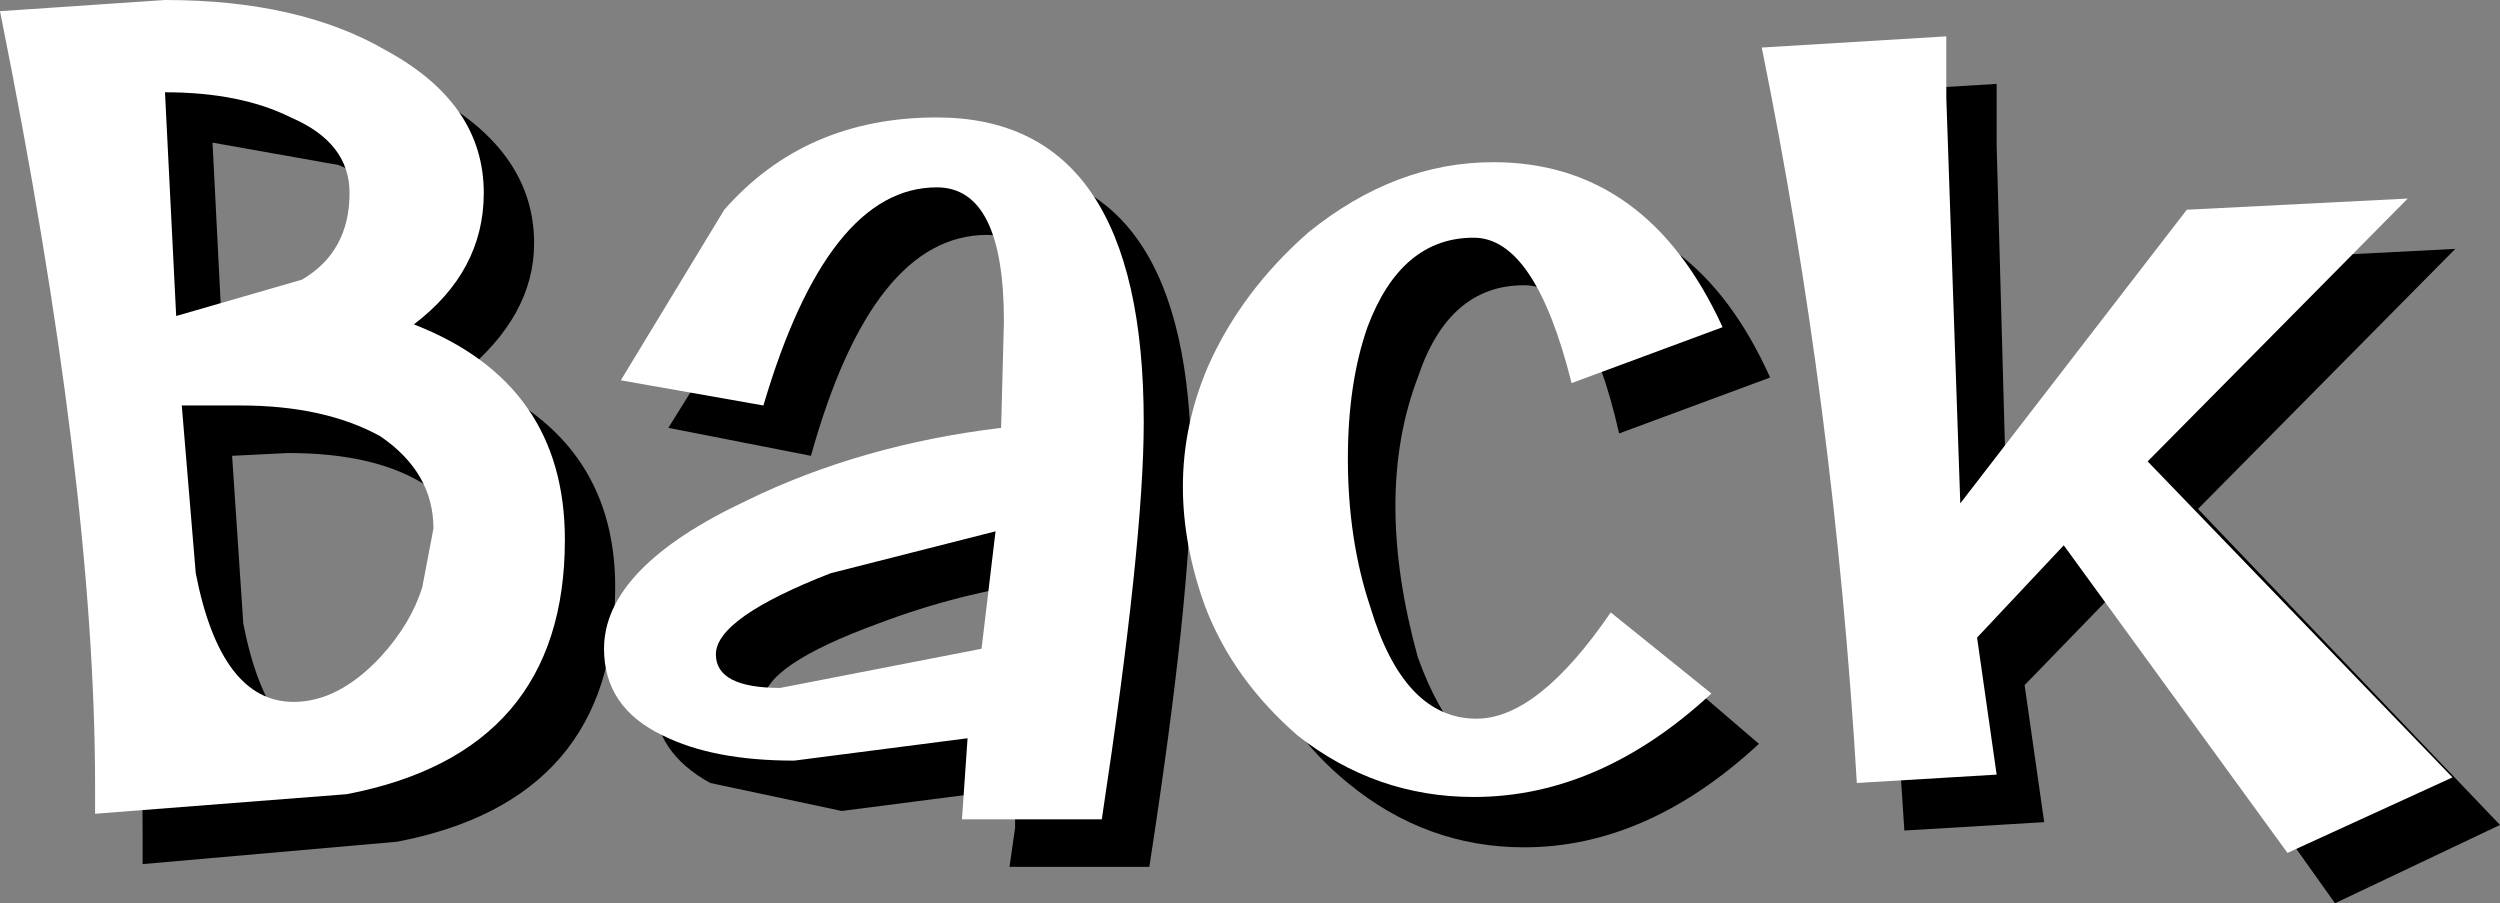 <?xml version="1.0" encoding="UTF-8" standalone="no"?>
<svg xmlns:xlink="http://www.w3.org/1999/xlink" height="16.15px" width="44.7px" xmlns="http://www.w3.org/2000/svg">
  <rect width="100%" height="100%" fill="#808080" stroke="none"/>
  <g transform="matrix(1.0, 0.0, 0.0, 1.0, 180.4, -85.8)">
    <path d="M-172.6 87.55 Q-170.85 88.55 -170.85 90.15 -170.85 91.45 -172.15 92.5 -169.4 93.55 -169.4 96.3 -169.4 100.1 -173.3 100.85 L-177.85 101.25 -177.85 100.7 Q-177.85 95.45 -179.5 86.9 L-176.6 86.65 Q-174.25 86.65 -172.6 87.55 M-173.25 90.1 Q-173.25 89.2 -174.35 88.75 L-176.6 88.35 -176.4 92.3 Q-174.8 92.15 -174.1 91.7 -173.25 91.15 -173.25 90.1 M-176.05 96.95 Q-175.6 99.25 -174.3 99.25 -173.5 99.25 -172.75 98.4 L-171.95 97.15 -171.8 96.1 Q-171.8 95.0 -172.75 94.5 -173.65 93.9 -175.25 93.9 L-176.25 93.95 -176.05 96.95" fill="#000000" fill-rule="evenodd" stroke="none"/>
    <path d="M-162.75 88.8 Q-159.1 88.8 -159.1 94.2 -159.1 96.45 -159.85 101.3 L-162.35 101.3 -162.25 100.6 -162.25 99.9 -165.35 100.3 -167.7 99.8 Q-168.7 99.25 -168.7 98.3 -168.7 96.8 -166.15 95.6 -163.9 94.55 -161.65 94.35 L-161.6 92.4 Q-161.6 90.0 -162.75 90.0 -164.8 90.0 -165.9 93.95 L-168.45 93.45 -166.55 90.4 Q-165.1 88.8 -162.75 88.8 M-164.7 96.95 Q-166.75 97.7 -166.75 98.35 -166.75 99.0 -165.6 99.0 -163.95 99.0 -162.0 98.25 L-161.75 96.2 Q-163.25 96.4 -164.7 96.95" fill="#000000" fill-rule="evenodd" stroke="none"/>
    <path d="M-151.45 93.55 Q-152.05 90.9 -153.15 90.9 -154.5 90.9 -155.05 92.55 -155.45 93.6 -155.45 94.85 -155.45 96.1 -155.05 97.55 -154.35 99.5 -153.15 99.5 -151.95 99.5 -150.7 97.6 L-148.95 99.1 Q-150.95 100.95 -153.15 100.95 -154.9 100.95 -156.3 99.8 -157.4 98.9 -157.95 97.55 -158.4 96.5 -158.4 95.35 L-157.95 93.25 Q-157.35 91.8 -156.1 90.85 -154.55 89.55 -152.8 89.55 -150.1 89.55 -148.75 92.55 L-151.45 93.55" fill="#000000" fill-rule="evenodd" stroke="none"/>
    <path d="M-141.1 94.9 L-135.7 100.55 -138.65 101.95 -142.6 96.4 -144.2 98.05 -143.85 100.5 -146.35 100.65 Q-146.75 94.15 -148.0 87.5 L-144.7 87.3 -144.7 88.4 -144.5 95.65 -140.4 90.45 -136.5 90.25 -141.1 94.9" fill="#000000" fill-rule="evenodd" stroke="none"/>
    <path d="M-175.2 87.9 Q-176.1 87.45 -177.45 87.45 L-177.25 91.45 -175.0 90.8 Q-174.15 90.3 -174.15 89.25 -174.15 88.35 -175.2 87.9 M-177.45 85.8 Q-175.05 85.8 -173.5 86.7 -171.75 87.65 -171.75 89.25 -171.75 90.65 -173.0 91.6 -170.3 92.65 -170.3 95.45 -170.3 99.25 -174.2 100.0 L-178.7 100.35 -178.7 99.85 Q-178.7 94.45 -180.4 86.0 L-177.45 85.8 M-172.65 95.25 Q-172.65 94.25 -173.6 93.6 -174.6 93.05 -176.1 93.05 L-177.15 93.05 -176.9 96.05 Q-176.45 98.35 -175.15 98.35 -174.35 98.35 -173.6 97.55 -173.05 96.95 -172.85 96.3 L-172.65 95.25" fill="#ffffff" fill-rule="evenodd" stroke="none"/>
    <path d="M-163.65 89.15 Q-165.6 89.15 -166.75 93.05 L-169.3 92.6 -167.45 89.55 Q-166.0 87.9 -163.65 87.9 -159.95 87.9 -159.95 93.35 -159.95 95.5 -160.7 100.45 L-163.2 100.45 -163.1 99.0 -166.2 99.4 Q-167.65 99.4 -168.55 98.95 -169.6 98.45 -169.6 97.4 -169.6 95.95 -167.05 94.75 -165.0 93.75 -162.5 93.45 L-162.45 91.55 Q-162.45 89.15 -163.65 89.15 M-162.6 95.3 L-165.55 96.05 Q-167.6 96.85 -167.6 97.5 -167.6 98.1 -166.45 98.1 L-162.85 97.4 -162.6 95.3" fill="#ffffff" fill-rule="evenodd" stroke="none"/>
    <path d="M-153.7 88.7 Q-150.95 88.7 -149.6 91.65 L-152.3 92.65 Q-152.95 90.05 -154.05 90.05 -155.35 90.05 -155.95 91.65 -156.3 92.65 -156.3 94.0 -156.3 95.45 -155.9 96.65 -155.3 98.65 -154.0 98.65 -152.9 98.65 -151.6 96.75 L-149.8 98.2 Q-151.8 100.05 -154.05 100.05 -155.8 100.05 -157.2 98.95 -158.35 97.95 -158.85 96.65 -159.25 95.55 -159.25 94.5 -159.25 93.4 -158.8 92.35 -158.2 91.0 -157.0 89.95 -155.45 88.7 -153.7 88.7" fill="#ffffff" fill-rule="evenodd" stroke="none"/>
    <path d="M-142.0 94.05 L-136.55 99.7 -139.5 101.05 -143.5 95.55 -145.05 97.2 -144.7 99.65 -147.2 99.8 Q-147.6 93.05 -148.9 86.65 L-145.6 86.45 -145.6 87.55 -145.35 94.8 -141.3 89.55 -137.35 89.35 -142.0 94.05" fill="#ffffff" fill-rule="evenodd" stroke="none"/>
  </g>
</svg>
